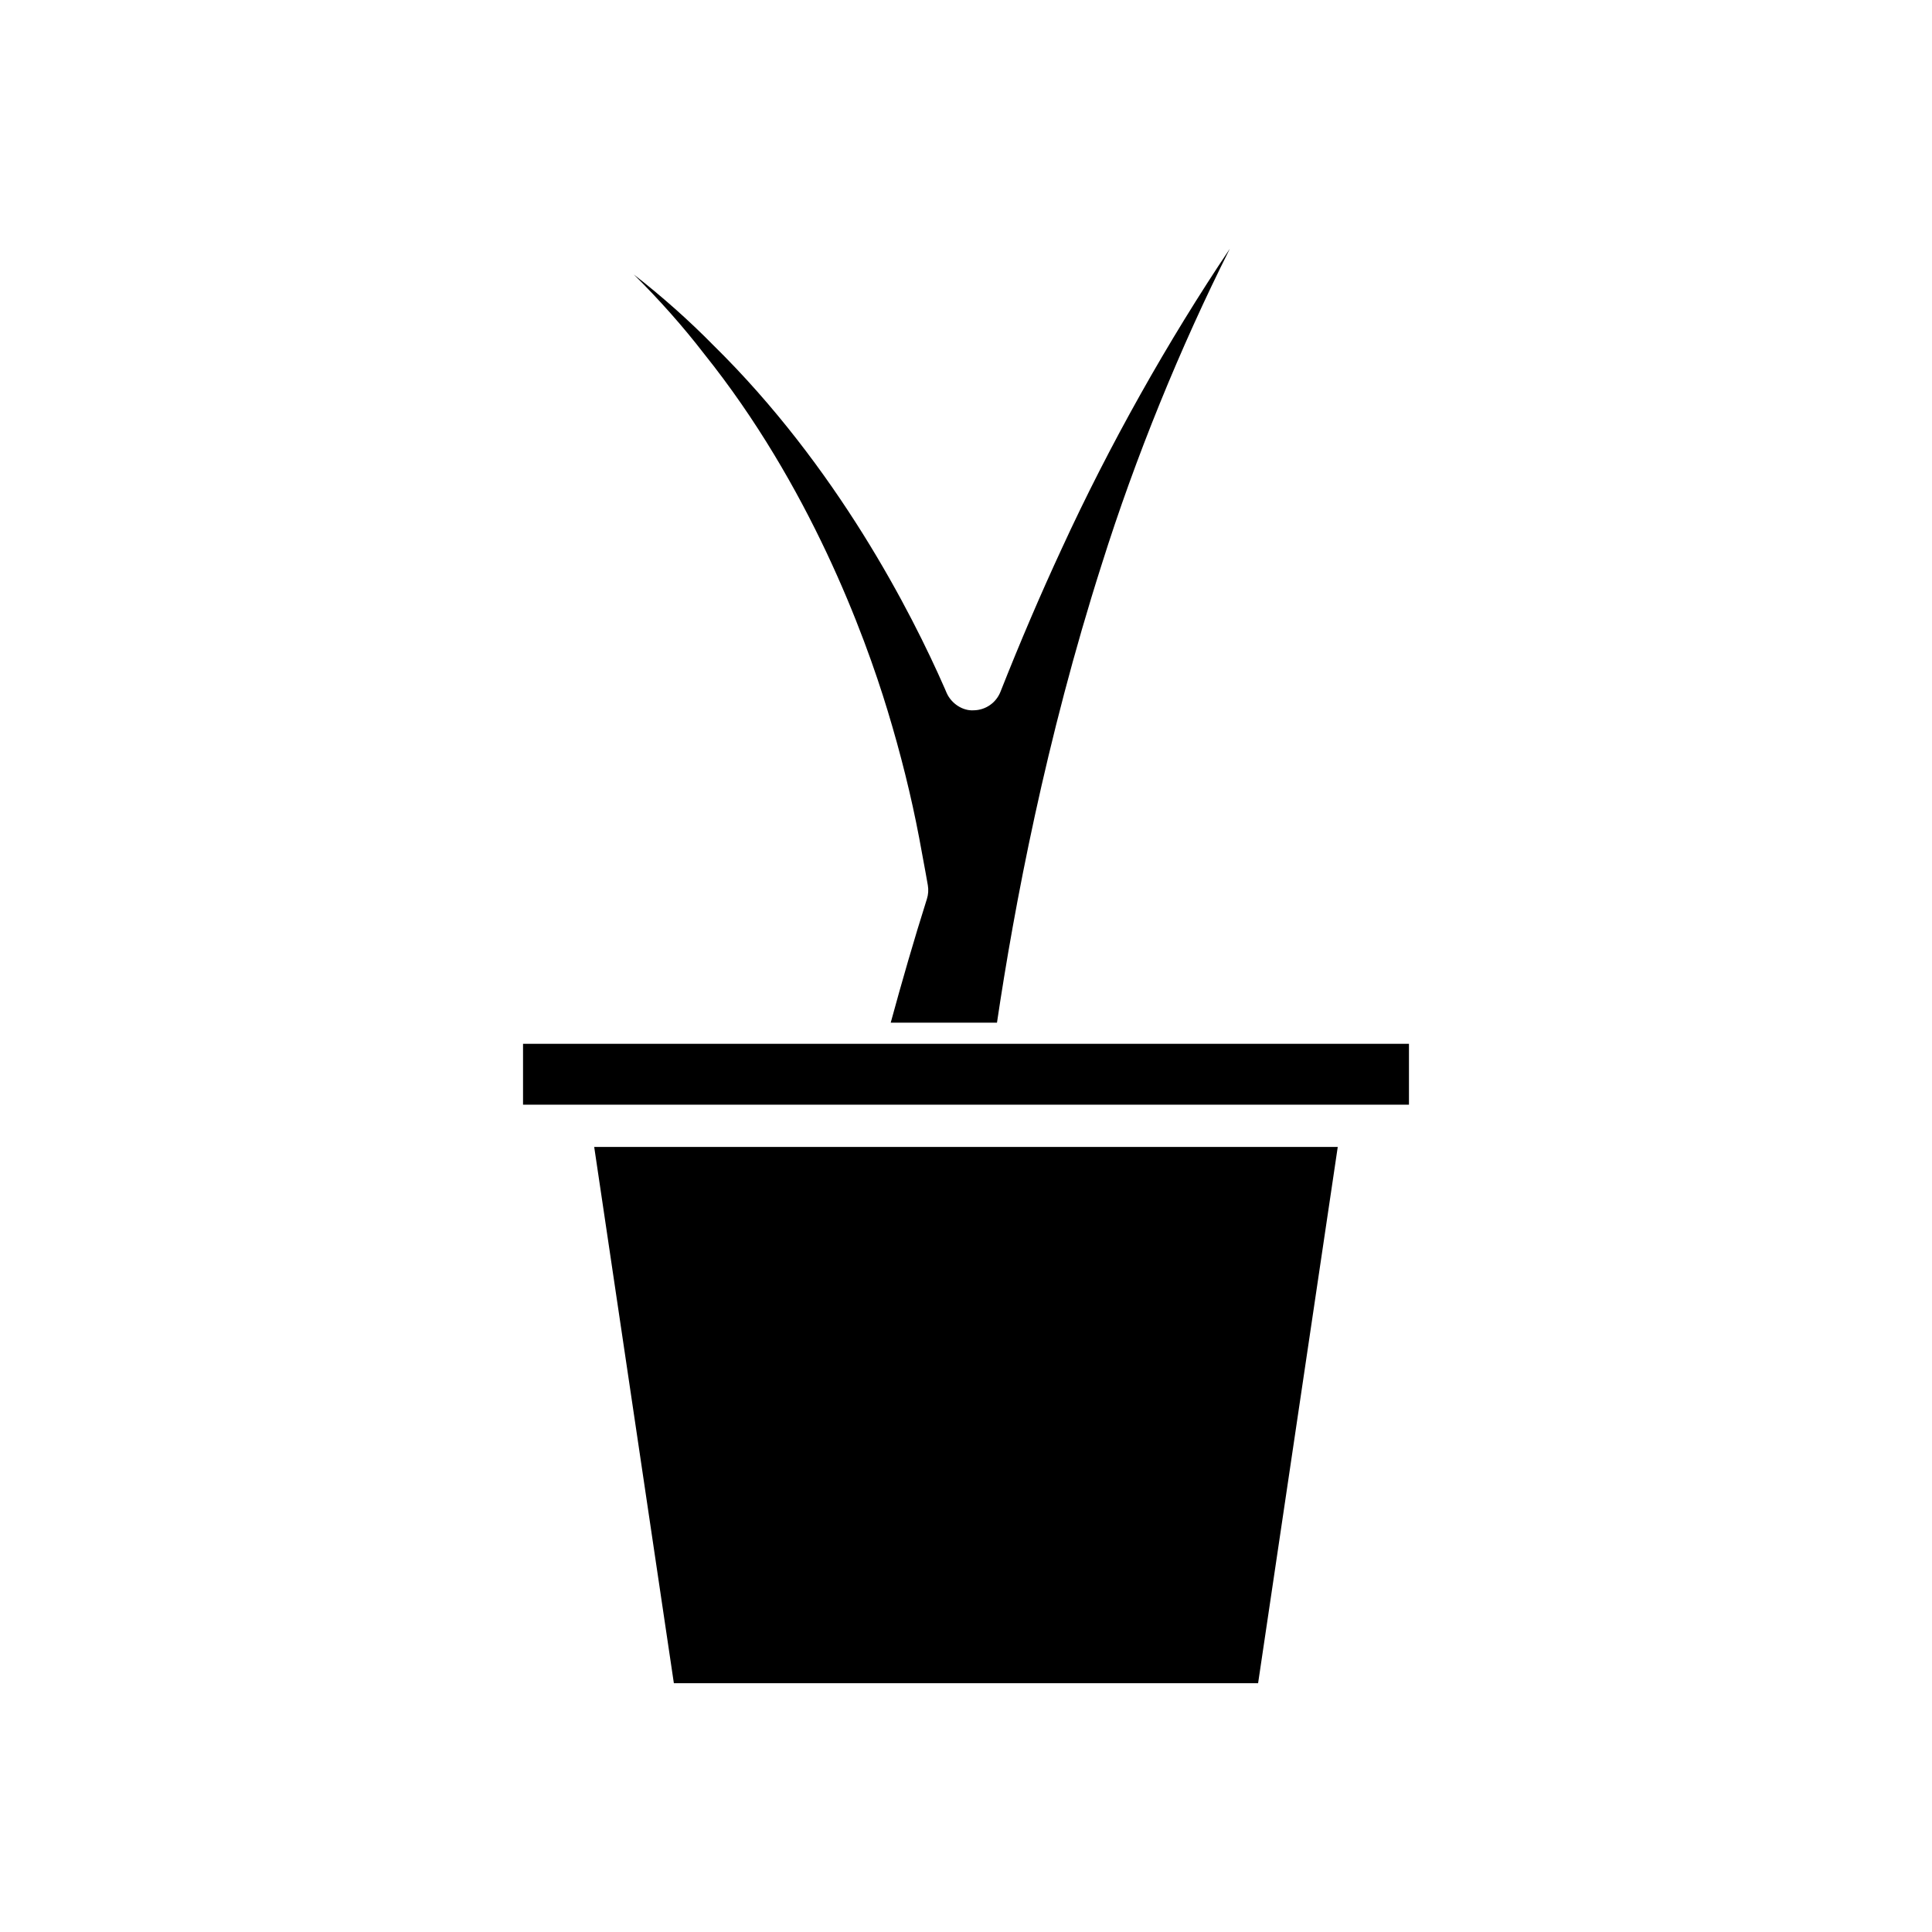 <?xml version="1.0" encoding="UTF-8"?>
<!-- Uploaded to: SVG Repo, www.svgrepo.com, Generator: SVG Repo Mixer Tools -->
<svg fill="#000000" width="800px" height="800px" version="1.1" viewBox="144 144 512 512" xmlns="http://www.w3.org/2000/svg">
 <g>
  <path d="m477.41 590.07 21.109-142.12h-197.05l21.113 142.12z"/>
  <path d="m380.05 415.02h28.16c4.594-30.902 12.945-75.062 27.754-121.44 8.938-28.426 20.789-57.441 33.953-83.656-16.418 24.465-31.938 52.02-44.531 79.441-5.562 11.988-11.027 24.75-16.258 37.98-1.148 2.898-3.922 4.832-7.039 4.891-2.922 0.219-5.961-1.758-7.223-4.613 0 0-0.48-1.125-0.484-1.133-8.848-20.176-28.578-58.828-61.328-90.992-6.484-6.606-13.574-12.898-21.09-18.758 6.769 6.711 13.055 13.781 18.664 21.066 27.871 34.805 42.41 74.145 48.586 94.484 3.465 11.391 6.289 22.75 8.379 33.762 1.52 8.074 2.293 12.547 2.293 12.547 0.211 1.215 0.125 2.469-0.25 3.644-3.457 10.922-6.613 21.883-9.586 32.777z"/>
  <path d="m282.61 420.62h234.78v16.133h-234.78z"/>
 </g>
</svg>